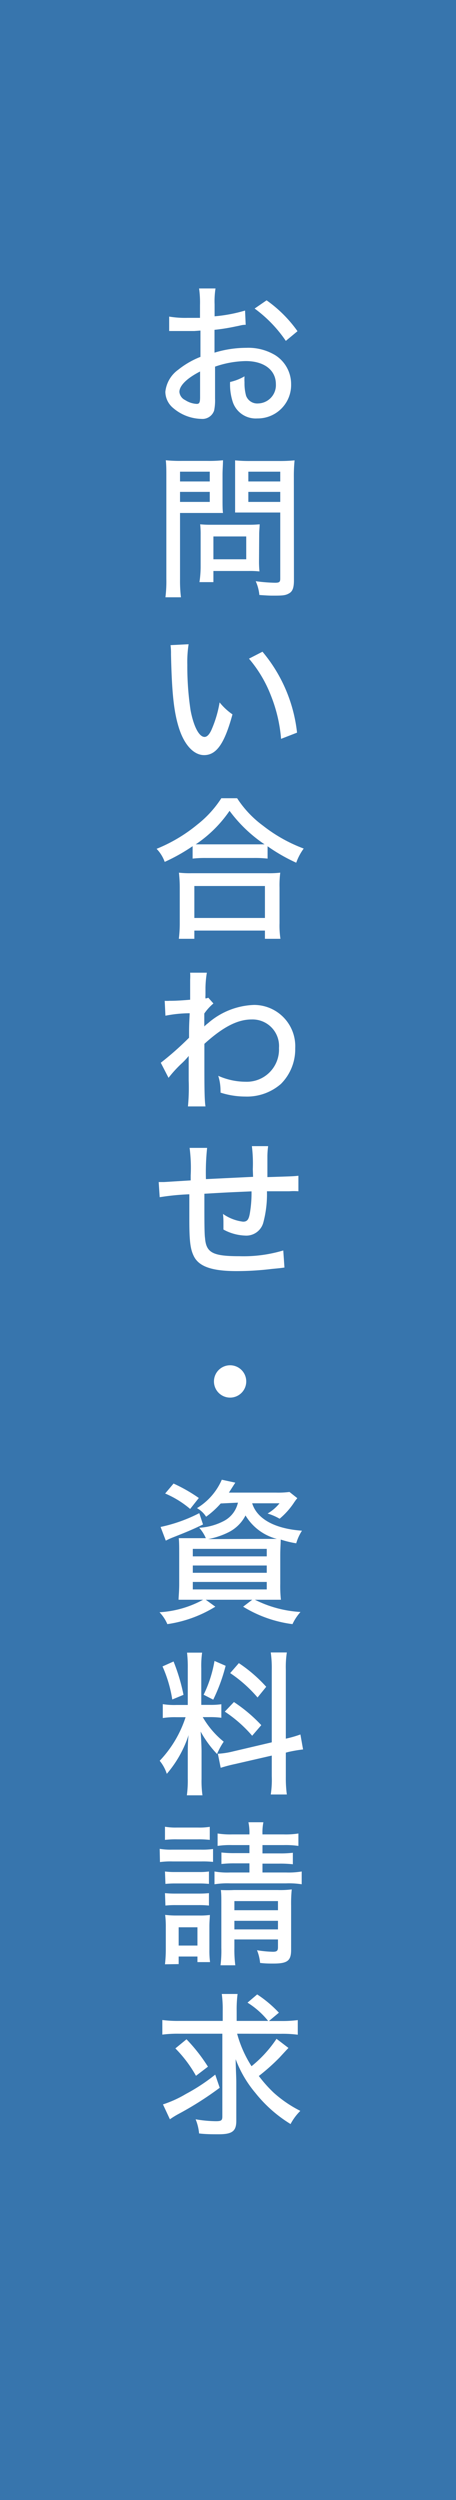 <svg xmlns="http://www.w3.org/2000/svg" viewBox="0 0 50 273.7"><defs><style>.cls-1{fill:#3775ad;}.cls-2{fill:#fff;}</style></defs><g id="レイヤー_2" data-name="レイヤー 2"><g id="レイヤー_1-2" data-name="レイヤー 1"><rect class="cls-1" width="50" height="273.7"/><path class="cls-2" d="M26.94,35.56c-.43,0-.51.07-1.06.17a21.89,21.89,0,0,1-2.36.38v2.5A11.92,11.92,0,0,1,27,38.08a5.73,5.73,0,0,1,3.17.8,3.74,3.74,0,0,1,1.75,3.18,3.66,3.66,0,0,1-3.71,3.75,2.65,2.65,0,0,1-2.72-1.91,6.16,6.16,0,0,1-.26-2.08,5.54,5.54,0,0,0,1.58-.62,5.65,5.65,0,0,0,0,.66,5.18,5.18,0,0,0,.17,1.46,1.3,1.3,0,0,0,1.33.85,2,2,0,0,0,1.94-2.11c0-1.55-1.3-2.53-3.3-2.53a10.72,10.72,0,0,0-3.37.61v3.49a5.64,5.64,0,0,1-.1,1.31,1.35,1.35,0,0,1-1.41.92A4.91,4.91,0,0,1,19,44.68a2.34,2.34,0,0,1-.87-1.78,3.41,3.41,0,0,1,1.41-2.42,9.35,9.35,0,0,1,2.44-1.41V36.19l-.68.05c-.28,0-.53,0-1,0l-1,0h-.75V34.66a10.59,10.59,0,0,0,2,.14c.26,0,.44,0,.72,0l.66,0V33.4a11.19,11.19,0,0,0-.1-1.82h1.8a9,9,0,0,0-.1,1.74v1.31A16.56,16.56,0,0,0,26.87,34Zm-5,5.11c-1.47.75-2.27,1.56-2.27,2.24a1.1,1.1,0,0,0,.63.89,2.58,2.58,0,0,0,1.26.42c.31,0,.38-.15.38-.78Zm9.4-3.35a14.35,14.35,0,0,0-3.42-3.54l1.31-.9a14.12,14.12,0,0,1,3.39,3.38Z"/><path class="cls-2" d="M19.74,63.39a15.09,15.09,0,0,0,.1,2h-1.7a14,14,0,0,0,.1-2V52.28c0-.87,0-1.34-.06-1.89a16,16,0,0,0,1.76.07h2.78a14.68,14.68,0,0,0,1.73-.07c0,.51-.05,1-.05,1.6v2.62c0,.72,0,1.18.05,1.55-.42,0-1,0-1.63,0H19.74Zm0-10.68H23V51.64H19.74Zm0,2.24H23v-1.1H19.74Zm8.66,6.5a11.1,11.1,0,0,0,.05,1.11,9.73,9.73,0,0,0-1.15-.05H23.4v1.22H21.87A11.14,11.14,0,0,0,22,62.1V58.54a10.18,10.18,0,0,0-.05-1.14,11,11,0,0,0,1.23.05h4a11.83,11.83,0,0,0,1.29-.05c0,.33-.05.67-.05,1.11Zm-5-.22H27v-2.5H23.4Zm8.83,2.28c0,.82-.14,1.23-.53,1.45s-.66.25-1.7.25c-.36,0-.53,0-1.56-.07a4.8,4.8,0,0,0-.4-1.51,17.62,17.62,0,0,0,2.11.17c.48,0,.58-.08.58-.46V56.11H27.41c-.61,0-1.2,0-1.63,0,0-.44,0-.88,0-1.55V52c0-.63,0-1.12,0-1.6a15.56,15.56,0,0,0,1.74.07h3a16.38,16.38,0,0,0,1.78-.07,17.27,17.27,0,0,0-.08,1.88Zm-5-10.8h3.5V51.64h-3.5Zm0,2.24h3.5v-1.1h-3.5Z"/><path class="cls-2" d="M20.68,70.53a12.58,12.58,0,0,0-.14,2.26,31.8,31.8,0,0,0,.36,5c.34,1.76.93,2.89,1.53,2.89.27,0,.53-.27.76-.78a12.61,12.61,0,0,0,.89-3,6.63,6.63,0,0,0,1.41,1.31c-.87,3.19-1.75,4.46-3.11,4.46-1.12,0-2.15-1.09-2.74-2.91s-.8-4-.89-8.13a7,7,0,0,0-.05-1Zm8.1.82a16.56,16.56,0,0,1,3.79,8.86l-1.75.68a16.31,16.31,0,0,0-1.13-4.78,13.91,13.91,0,0,0-2.39-4Z"/><path class="cls-2" d="M21.12,92.64a20,20,0,0,1-3.06,1.72,4,4,0,0,0-.89-1.43,17.08,17.08,0,0,0,4.46-2.65,11.77,11.77,0,0,0,2.64-2.89H26a11.45,11.45,0,0,0,2.83,3,16.68,16.68,0,0,0,4.47,2.51,6.06,6.06,0,0,0-.82,1.55,19.28,19.28,0,0,1-3.14-1.8V94a12.35,12.35,0,0,0-1.5-.07H22.51a12.07,12.07,0,0,0-1.39.07Zm-1.51,10.14a13.82,13.82,0,0,0,.1-1.71v-3.9a14.9,14.9,0,0,0-.09-1.63A10.51,10.51,0,0,0,21,95.6H29.3a10.85,10.85,0,0,0,1.43-.06,10.83,10.83,0,0,0-.08,1.63v3.9a9.52,9.52,0,0,0,.1,1.71h-1.7v-.9H21.31v.9Zm1.7-2.28h7.74V97H21.31Zm6.53-8.06c.53,0,.82,0,1.17,0a15.56,15.56,0,0,1-3.84-3.67,13.79,13.79,0,0,1-3.71,3.67c.36,0,.63,0,1.09,0Z"/><path class="cls-2" d="M17.63,116.35a33.36,33.36,0,0,0,3.1-2.74c0-1.2,0-1.27.07-2.68a13.9,13.9,0,0,0-2.66.27l-.08-1.63a3.66,3.66,0,0,0,.52,0c.31,0,.92,0,2.27-.12,0-.61,0-1.5,0-2.19a6.36,6.36,0,0,0,0-.77h1.83a11.52,11.52,0,0,0-.15,1.62c0,.25,0,.25,0,.86a1.83,1.83,0,0,0,0,.34,1,1,0,0,0,.31-.08l.56.63a5.6,5.6,0,0,0-1,1.1c0,.23,0,.23,0,.72,0,.08,0,.25,0,.49a2,2,0,0,1,0,.21,2.93,2.93,0,0,1,.41-.36,8.08,8.08,0,0,1,5.05-2,4.52,4.52,0,0,1,4.51,4.75,5.37,5.37,0,0,1-1.57,3.9,5.66,5.66,0,0,1-3.91,1.38,8.91,8.91,0,0,1-2.71-.43.87.87,0,0,0,0-.2,5.32,5.32,0,0,0-.25-1.64,7.43,7.43,0,0,0,3,.65,3.53,3.53,0,0,0,3.66-3.69,2.91,2.91,0,0,0-3-3.13c-1.55,0-3.15.83-5.18,2.67v1.85c0,2.57,0,4.26.12,5H20.61a21.79,21.79,0,0,0,.08-2.84v-1.6c0-.53,0-.87,0-1.09l-.07.09a8.21,8.21,0,0,1-.77.8A13.24,13.24,0,0,0,18.48,118Z"/><path class="cls-2" d="M27.72,128a15.86,15.86,0,0,0-.1-2.52H29.4a9,9,0,0,0-.08,1.09v.19c0,.34,0,.35,0,1,0,.38,0,.46,0,.79v.32c2.87-.09,2.87-.09,3.4-.15l0,1.7a6.84,6.84,0,0,0-1,0l-2.45,0a12,12,0,0,1-.41,3.47,1.93,1.93,0,0,1-2,1.38,5.33,5.33,0,0,1-2.36-.66c0-.4,0-.57,0-.82a7.67,7.67,0,0,0-.05-.89,4.85,4.85,0,0,0,2.2.85c.46,0,.64-.23.76-1a13,13,0,0,0,.17-2.32c-2.75.12-2.75.12-5.17.26V131c0,.09,0,.09,0,.84v.52c0,.92,0,2.79.07,3.17.12,1.63.87,2,3.78,2a15.15,15.15,0,0,0,4.8-.63l.13,1.87c-.51.07-.51.07-1.36.15a32.23,32.23,0,0,1-3.89.24c-2.68,0-4.1-.49-4.67-1.6-.4-.78-.51-1.68-.51-4v-2.81a26.71,26.71,0,0,0-3.25.32l-.11-1.66H18l2.91-.18c0-.31,0-.44,0-.56a16.85,16.85,0,0,0-.12-3h1.92a25.5,25.5,0,0,0-.13,3.42l5.17-.25Z"/><path class="cls-2" d="M27,151.24a1.77,1.77,0,1,1-1.77-1.77A1.77,1.77,0,0,1,27,151.24Z"/><path class="cls-2" d="M24.2,164.6a9.57,9.57,0,0,1-1.6,1.45,2.82,2.82,0,0,0-1-.94A6.79,6.79,0,0,0,24.32,162l1.48.32-.7,1.09h5.14a9.47,9.47,0,0,0,1.5-.07l.86.68-.18.22a1.44,1.44,0,0,1-.12.17,8.19,8.19,0,0,1-1.64,1.86,6.33,6.33,0,0,0-1.32-.57,4.75,4.75,0,0,0,1.31-1.12h-3c.53,1.72,2.49,2.79,5.46,3a5.21,5.21,0,0,0-.63,1.38,10.86,10.86,0,0,1-1.7-.41c0,.41-.05,1-.05,1.72v3.1a14.35,14.35,0,0,0,.07,1.77c-.39,0-1.11,0-1.85,0h-1a12.75,12.75,0,0,0,5,1.34,5.39,5.39,0,0,0-.88,1.33,13.65,13.65,0,0,1-5.41-1.91l1-.76h-5.1l1.05.76a13.73,13.73,0,0,1-5.26,1.91,4.32,4.32,0,0,0-.86-1.3,11.35,11.35,0,0,0,4.78-1.37h-.84c-.78,0-1.43,0-1.85,0,0-.31.07-.94.07-1.7v-3.25c0-.79,0-1.33-.05-1.79.37,0,.95,0,1.75,0h1.22a4.07,4.07,0,0,0-.73-1.14,6.61,6.61,0,0,0,2.72-.75,3,3,0,0,0,1.53-2Zm-1.94,2.3c-1.28.61-1.82.83-3.34,1.43a7.89,7.89,0,0,0-.74.34l-.57-1.5a16.84,16.84,0,0,0,4.24-1.51Zm-1.41-1.7a10.52,10.52,0,0,0-2.74-1.69l.92-1.09A17.3,17.3,0,0,1,21.8,164Zm.29,5.19h8.11v-.82H21.14Zm0,1.8h8.11v-.8H21.14Zm0,1.82h8.11v-.82H21.14Zm7.91-5.53c.76,0,.83,0,1.31,0a5.66,5.66,0,0,1-3.44-2.57,4.19,4.19,0,0,1-1.8,1.81,8.51,8.51,0,0,1-2.3.78Z"/><path class="cls-2" d="M19.37,188a8.65,8.65,0,0,0-1.52.09v-1.52a7.9,7.9,0,0,0,1.52.09h1.22v-4a14.31,14.31,0,0,0-.08-1.73h1.65a10.43,10.43,0,0,0-.09,1.72v4H23a8.22,8.22,0,0,0,1.27-.07v1.48a9.84,9.84,0,0,0-1.31-.07h-.73a9.65,9.65,0,0,0,2.3,2.69,7.21,7.21,0,0,0-.73,1.35A11.77,11.77,0,0,1,22,189.57c.05.68.1,1.69.1,2.18v3a11,11,0,0,0,.1,1.8H20.49a12.33,12.33,0,0,0,.1-1.84v-2.48c0-.73,0-1.6.09-2.28a12.47,12.47,0,0,1-2.39,4.25,4.33,4.33,0,0,0-.78-1.43A12.52,12.52,0,0,0,20.35,188Zm-.34-6.1a20.69,20.69,0,0,1,1.09,3.65l-1.23.51a14.33,14.33,0,0,0-1.07-3.62Zm5.71.47a19.11,19.11,0,0,1-1.36,3.71l-1.05-.54a13.63,13.63,0,0,0,1.19-3.7Zm5.06.43a12.26,12.26,0,0,0-.11-1.89h1.76a10.8,10.8,0,0,0-.11,1.89v7.55a12.58,12.58,0,0,0,1.6-.46l.29,1.64a14.72,14.72,0,0,0-1.63.28l-.26.07v2.64a13.8,13.8,0,0,0,.11,1.94H29.69a10.66,10.66,0,0,0,.11-2v-2.26l-4,.92a16.3,16.3,0,0,0-1.6.42L23.89,192a8.61,8.61,0,0,0,1.65-.25l4.26-1Zm-4.15,3.54a16.66,16.66,0,0,1,3,2.53l-1,1.16a14.45,14.45,0,0,0-3-2.64Zm.54-4.26a15.83,15.83,0,0,1,3,2.59l-.95,1.17a14.73,14.73,0,0,0-3-2.67Z"/><path class="cls-2" d="M17.51,202.41a7.19,7.19,0,0,0,1.36.09H22a8.61,8.61,0,0,0,1.36-.07v1.41a10.71,10.71,0,0,0-1.26-.05h-3.2a8.57,8.57,0,0,0-1.36.07Zm.58-2.42a6.68,6.68,0,0,0,1.31.09h2.31A6.92,6.92,0,0,0,23,200v1.43a10.75,10.75,0,0,0-1.32-.06H19.4a10,10,0,0,0-1.31.06Zm0,15.06a14.54,14.54,0,0,0,.09-1.65V211a10.46,10.46,0,0,0-.07-1.36,10,10,0,0,0,1.36.07h2.35a7.75,7.75,0,0,0,1.19-.06c0,.34-.05.65-.05,1.26v2.56a9.83,9.83,0,0,0,.07,1.34H21.65v-.61H19.59v.83Zm0-10.16a7.69,7.69,0,0,0,1.11.06h2.63a7,7,0,0,0,1.08-.06v1.36a10.31,10.31,0,0,0-1.08-.05H19.25a10.52,10.52,0,0,0-1.11.05Zm0,2.37a10.38,10.38,0,0,0,1.11.05h2.62a9.83,9.83,0,0,0,1.09-.05v1.36a10.38,10.38,0,0,0-1.11-.05H19.23a10,10,0,0,0-1.09.05ZM19.59,213h2.06v-2H19.59Zm5.87-11a9.26,9.26,0,0,0-1.6.09v-1.36a8.48,8.48,0,0,0,1.6.1h1.89a5.5,5.5,0,0,0-.11-1.33h1.64a5.61,5.61,0,0,0-.1,1.33h2.31a8.64,8.64,0,0,0,1.63-.1v1.36a9.88,9.88,0,0,0-1.63-.09H28.78v.91h1.85a11,11,0,0,0,1.48-.07v1.26a12.13,12.13,0,0,0-1.5-.07H28.78V205h2.6a8.67,8.67,0,0,0,1.7-.11v1.4a9,9,0,0,0-1.7-.1H25.24a9,9,0,0,0-1.72.1v-1.4a8.07,8.07,0,0,0,1.72.11h2.11V204H25.76a12.1,12.1,0,0,0-1.48.07v-1.26a11.82,11.82,0,0,0,1.5.07h1.57V202Zm.24,11.25a13.4,13.4,0,0,0,.1,1.91H24.18a12.65,12.65,0,0,0,.09-1.91v-4.88c0-.68,0-1-.05-1.45a14.36,14.36,0,0,0,1.44,0h4.78a9.63,9.63,0,0,0,1.55-.07,15.24,15.24,0,0,0-.07,1.77v4.84c0,1.2-.39,1.51-1.94,1.51-.42,0-.92,0-1.46-.07a4.8,4.8,0,0,0-.34-1.39,12,12,0,0,0,1.74.17c.44,0,.56-.11.56-.5v-.85H25.7Zm4.78-4.12v-1H25.7v1Zm0,2.1v-.94H25.7v.94Z"/><path class="cls-2" d="M26,222.65a12.75,12.75,0,0,0,1.58,3.56,13.31,13.31,0,0,0,2.74-3l1.31,1c-.15.15-.15.15-1,1.07a22.47,22.47,0,0,1-2.25,2A14.78,14.78,0,0,0,30,229.1a13.29,13.29,0,0,0,2.93,2,5.92,5.92,0,0,0-1.07,1.44A14.8,14.8,0,0,1,28,229.13a12.54,12.54,0,0,1-2.16-3.69c0,.83.07,1.86.07,2.59v4.15c0,1.14-.44,1.48-1.94,1.48-.66,0-1.41,0-2.14-.09a5.32,5.32,0,0,0-.38-1.55,13.8,13.8,0,0,0,2.22.21c.59,0,.71-.09.71-.51v-9.07H19.61a13.16,13.16,0,0,0-1.81.1v-1.6a13.05,13.05,0,0,0,1.87.1h4.75v-1.1a12.65,12.65,0,0,0-.1-1.85h1.73a13,13,0,0,0-.1,1.85v1.1H29.4a9,9,0,0,0-2.26-2l1.06-.9a13.1,13.1,0,0,1,2.38,2l-1.09.91h1.29a13.34,13.34,0,0,0,1.87-.1v1.6a13,13,0,0,0-1.87-.1Zm-1.91,5.92a36,36,0,0,1-4.56,2.89,9.32,9.32,0,0,0-.9.56l-.76-1.63a12.34,12.34,0,0,0,2.51-1.14,20.62,20.62,0,0,0,3.22-2.12Zm-3.64-5.31a18.52,18.52,0,0,1,2.35,3l-1.31,1a13.93,13.93,0,0,0-2.26-3Z"/></g></g></svg>